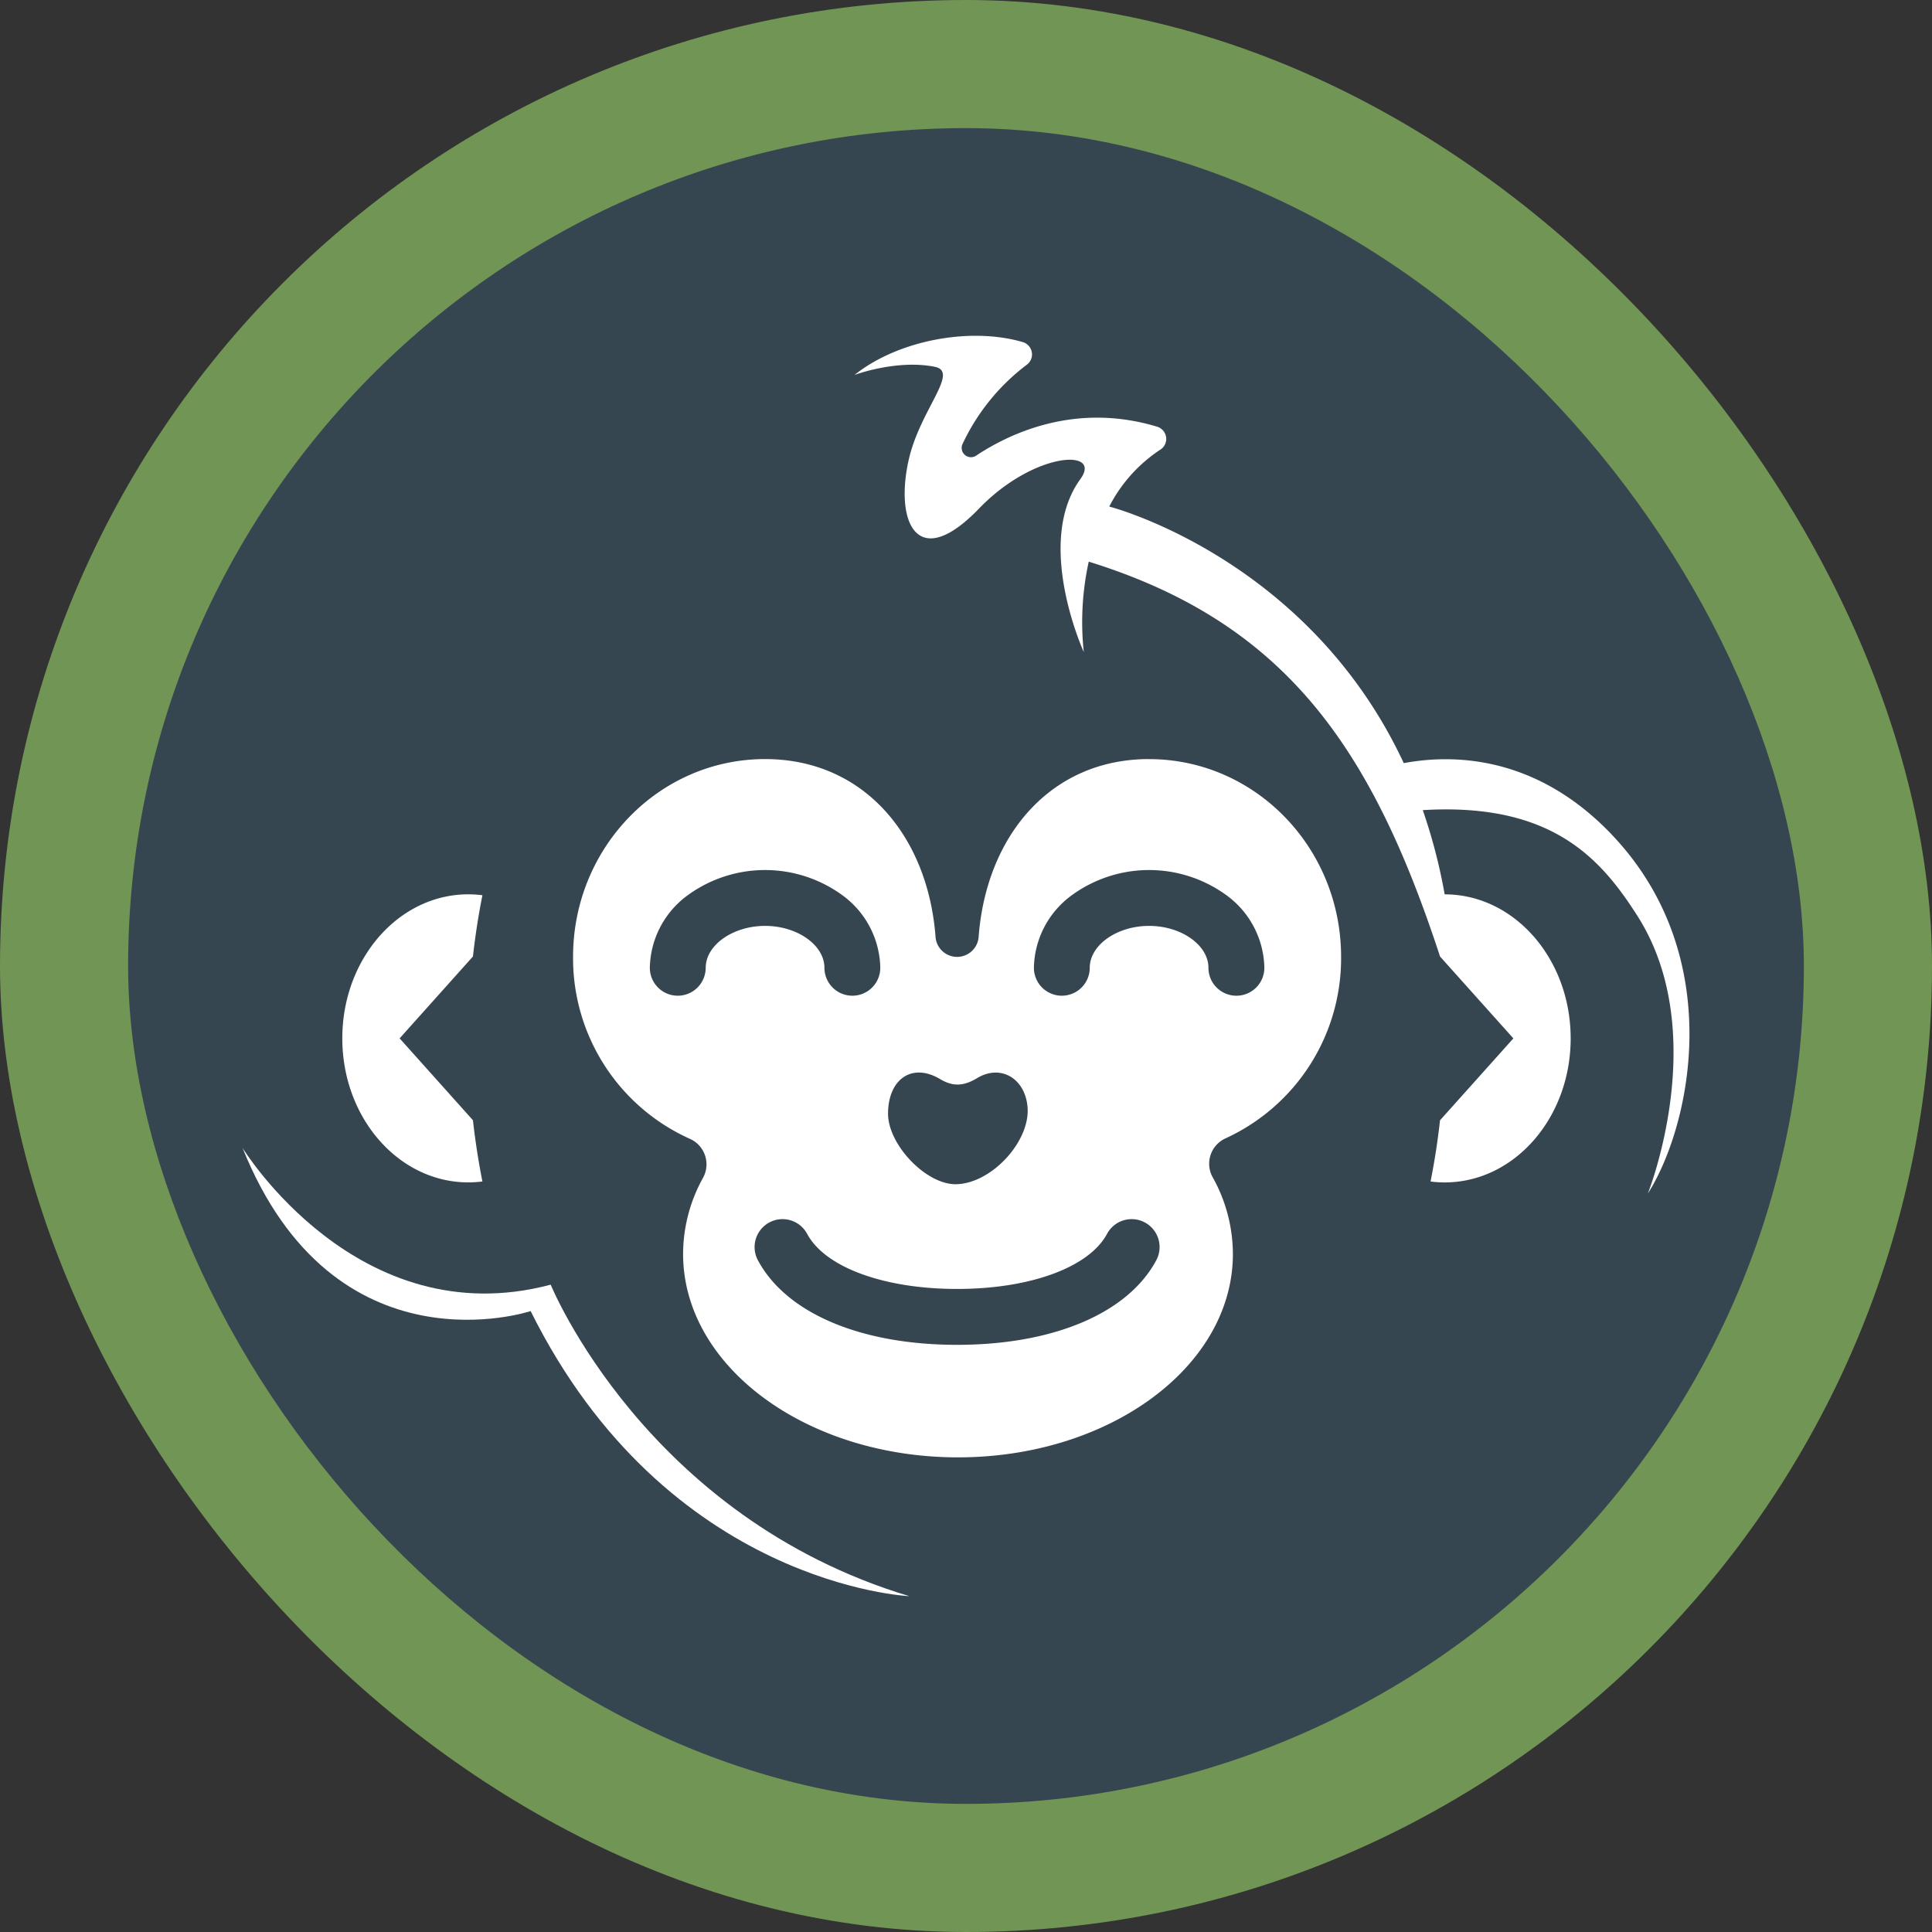 <svg xmlns="http://www.w3.org/2000/svg" width="300" height="300" viewBox="0 0 300 300">
  <rect x="0" y="0" width="300" height="300" fill="#333333" stroke="none"/>
  <g id="macaquesummit-imagotipo-circular" transform="translate(4493.137 -1246)">
    <rect id="Rectángulo_122" data-name="Rectángulo 122" width="300" height="300" rx="150" transform="translate(-4493.137 1246)" fill="#719554"/>
    <rect id="Rectángulo_123" data-name="Rectángulo 123" width="260.21" height="260.212" rx="130.105" transform="translate(-4473.242 1265.895)" fill="#364651"/>
    <g id="Grupo_344" data-name="Grupo 344" transform="translate(-4455.475 1298.142)">
      <path id="Trazado_1397" data-name="Trazado 1397" d="M38.508,104.759a17.606,17.606,0,0,0,2.189-.142q-.929-4.675-1.471-9.507L27.843,82.394,39.226,69.678q.541-4.829,1.471-9.509a17.6,17.6,0,0,0-2.189-.142c-10.807,0-19.567,10.016-19.567,22.367s8.76,22.365,19.567,22.365" transform="translate(-3.45 26.7)" fill="#fff"/>
      <path id="Trazado_1398" data-name="Trazado 1398" d="M125.561,49.961c-15.418,0-25.267,12.052-26.46,27.512a3.357,3.357,0,0,1-6.707,0C91.2,62.013,81.347,49.961,65.931,49.961c-16.465,0-29.815,13.751-29.815,30.712A30.728,30.728,0,0,0,54.3,108.949,4.332,4.332,0,0,1,56.286,115a24.473,24.473,0,0,0-3.084,11.8c0,17.445,19.112,31.59,42.687,31.59s42.685-14.145,42.685-31.59a24.526,24.526,0,0,0-3.134-11.894,4.323,4.323,0,0,1,1.961-6.036,30.751,30.751,0,0,0,17.975-28.19c0-16.961-13.35-30.712-29.817-30.712M93.111,99.654c2.109,1.266,3.785,1.026,5.756-.159,3.632-2.186,7.406.023,7.817,4.442.492,5.335-5.568,11.925-11.068,12.04-4.64.1-10.623-6.127-10.59-11.009.04-5.356,3.762-7.9,8.084-5.314m-36.4-17.285a4.336,4.336,0,1,1-8.673,0,14.254,14.254,0,0,1,5.6-11.053,20.38,20.38,0,0,1,24.585,0,14.262,14.262,0,0,1,5.6,11.053,4.336,4.336,0,1,1-8.673,0c0-3.526-4.223-6.505-9.215-6.505s-9.219,2.979-9.219,6.505m69.961,45.418c-4.4,8.22-15.968,13.129-30.929,13.129s-26.521-4.909-30.927-13.129a4.337,4.337,0,1,1,7.646-4.1c2.783,5.193,11.925,8.552,23.281,8.552s20.5-3.359,23.283-8.552a4.337,4.337,0,1,1,7.646,4.1m12.438-41.081a4.337,4.337,0,0,1-4.337-4.337c0-3.526-4.218-6.505-9.215-6.505s-9.215,2.979-9.215,6.505a4.336,4.336,0,1,1-8.673,0,14.262,14.262,0,0,1,5.6-11.053,20.38,20.38,0,0,1,24.585,0,14.258,14.258,0,0,1,5.6,11.053,4.335,4.335,0,0,1-4.337,4.337" transform="translate(15.207 15.766)" fill="#fff"/>
      <path id="Trazado_1399" data-name="Trazado 1399" d="M59.359,100.136C29.37,108.1,11.516,78.9,11.516,78.9c14.258,35.506,44.736,25.338,44.736,25.338,21.184,42.633,58.8,44.267,58.8,44.267-41.006-12.332-55.689-48.373-55.689-48.373" transform="translate(-11.516 47.206)" fill="#fff"/>
      <path id="Trazado_1413" data-name="Trazado 1413" d="M174.773,96.04c-11.9-12.584-24.967-12.624-32.421-11.226-14.9-31.949-45.733-39.842-45.733-39.842a23.3,23.3,0,0,1,7.892-8.808,1.979,1.979,0,0,0-.455-3.59c-12.712-3.851-22.974,1.079-28.117,4.5a1.444,1.444,0,0,1-2.124-1.765A32.885,32.885,0,0,1,83.874,22.905a1.992,1.992,0,0,0-.68-3.469c-8.089-2.376-19.327-.332-26.129,5.1,0,0,6.532-2.449,12.474-1.262,3.853.772-2.243,6.586-4.033,14.331-2.222,9.614,1.168,17.765,10.9,7.671,8.51-8.829,19.2-9.355,15.733-4.575-7.216,9.939.524,26.857.524,26.857a43.776,43.776,0,0,1,.772-14.03c30.535,9.476,43.943,28.893,54.548,61.312h0l11.387,12.716-11.387,12.716q-.541,4.826-1.471,9.507a17.661,17.661,0,0,0,2.189.142c10.807,0,19.567-10.014,19.567-22.365s-8.76-22.367-19.567-22.367a85,85,0,0,0-3.4-13.079c20.014-1.2,27.629,7.486,33.322,16.409,11.608,18.192,1.625,43.132,1.625,43.132,6.6-10.352,12.461-36.639-5.476-55.606" transform="translate(37.963 -18.457)" fill="#fff"/>
    </g>
  </g>
</svg>
